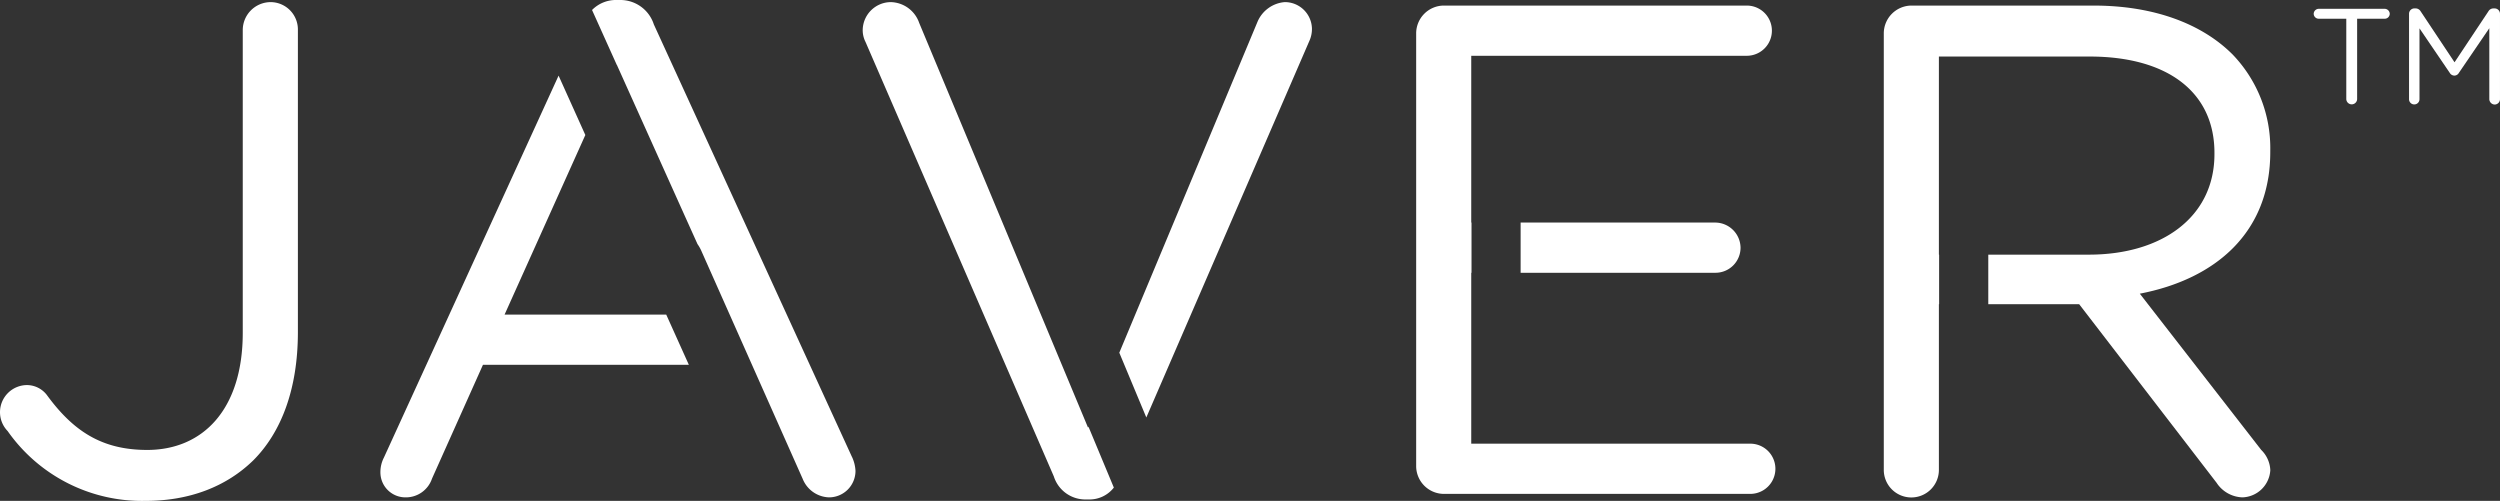 <svg id="Group_1506" data-name="Group 1506" xmlns="http://www.w3.org/2000/svg" width="400" height="80.139" viewBox="0 0 400 80.139">
    <rect x="0" y="0" width="400" height="80.139" fill="#333333" stroke="none"/>
    <path id="Path_1427" data-name="Path 1427" d="M1.233,69.006a4.34,4.34,0,0,1,3.121-7.37A4.047,4.047,0,0,1,7.478,63.2c4.239,5.808,8.82,8.815,16.074,8.815,8.815,0,15.289-6.359,15.289-18.747V4.824A4.477,4.477,0,0,1,43.31.364a4.382,4.382,0,0,1,4.353,4.46V53.156c0,9.152-2.68,16.069-7.144,20.531-4.352,4.243-10.268,6.476-17.19,6.476a26.248,26.248,0,0,1-22.1-11.158" transform="translate(0 -0.025)" fill="#fff"/>
    <path id="Path_1428" data-name="Path 1428" d="M85.246,51.239,98.169,22.5,93.889,13,65.939,74.114a5.1,5.1,0,0,0-.558,2.343A4,4,0,0,0,69.4,80.476a4.408,4.408,0,0,0,4.239-3.007l8.149-18.2h32.945l-3.619-8.034Z" transform="translate(-4.516 -0.898)" fill="#fff"/>
    <path id="Path_1429" data-name="Path 1429" d="M143.343,73.107l-31.7-69.2A5.628,5.628,0,0,0,106.179,0h-.452a5.354,5.354,0,0,0-3.971,1.6l3.963,8.8.008-.017,10.646,23.667,2.253,5a6.5,6.5,0,0,1,.694,1.261l16.142,36.312a4.7,4.7,0,0,0,4.2,2.955,4.237,4.237,0,0,0,4.246-4.237,5.962,5.962,0,0,0-.56-2.234" transform="translate(-7.029)" fill="#fff"/>
    <path id="Path_1430" data-name="Path 1430" d="M184.393,68.287l-.065.156L157.319,3.707A4.933,4.933,0,0,0,152.742.363a4.528,4.528,0,0,0-4.465,4.352,4.128,4.128,0,0,0,.441,2.007l30.139,69.536a5.284,5.284,0,0,0,5.133,3.68h.446a4.926,4.926,0,0,0,4.021-1.9Z" transform="translate(-10.242 -0.025)" fill="#fff"/>
    <path id="Path_1431" data-name="Path 1431" d="M218.846.363A5.183,5.183,0,0,0,214.5,3.487L192.377,56.46,196.7,66.823,222.867,6.39A4.629,4.629,0,0,0,223.2,4.6,4.334,4.334,0,0,0,218.846.363" transform="translate(-13.289 -0.025)" fill="#fff"/>
    <path id="Path_1432" data-name="Path 1432" d="M296.864,71.057H252.213V43.71h.045V35.675h-.045V8.991H296.3a4.017,4.017,0,1,0,0-8.034H247.754A4.455,4.455,0,0,0,243.4,5.422v69.2a4.454,4.454,0,0,0,4.351,4.465h49.11a4.017,4.017,0,0,0,0-8.034" transform="translate(-16.814 -0.066)" fill="#fff"/>
    <path id="Path_1433" data-name="Path 1433" d="M292.521,46.286a4.01,4.01,0,0,0,4.021-4.019,4.073,4.073,0,0,0-4.021-4.015H261.355v8.034Z" transform="translate(-18.055 -2.642)" fill="#fff"/>
    <path id="Path_1434" data-name="Path 1434" d="M385.61,24.4v-.219a21.587,21.587,0,0,0-6.029-15.4C374.664,3.858,366.97.959,357.372.959H328.123a4.454,4.454,0,0,0-4.35,4.462V75.183a4.409,4.409,0,1,0,8.817,0V48.736h.035V40.809h-.035V9.112H356.7c12.614,0,19.978,5.795,19.978,15.395v.228c0,10.04-8.371,16.074-20.086,16.074h-16.1v7.927h14.541l21.986,28.573a5.136,5.136,0,0,0,4.13,2.335,4.614,4.614,0,0,0,4.467-4.35,4.8,4.8,0,0,0-1.453-3.239l-19.426-25C376.9,44.711,385.61,37.241,385.61,24.4" transform="translate(-22.367 -0.066)" fill="#fff"/>
    <path id="Path_1435" data-name="Path 1435" d="M402.877,3.1h-4.408a.8.8,0,0,1-.806-.781.819.819,0,0,1,.806-.805h10.553a.82.82,0,0,1,.809.805.8.8,0,0,1-.809.781h-4.41V15.962a.868.868,0,0,1-1.735,0Z" transform="translate(-27.471 -0.104)" fill="#fff"/>
    <path id="Path_1436" data-name="Path 1436" d="M414.05,2.287a.864.864,0,0,1,.845-.844h.193a.949.949,0,0,1,.809.454l5.433,8.168L426.758,1.9a.914.914,0,0,1,.807-.454h.193a.861.861,0,0,1,.845.844v13.67a.865.865,0,0,1-.845.868.886.886,0,0,1-.864-.868V4.614l-4.871,7.15a.836.836,0,0,1-.719.433.872.872,0,0,1-.735-.433l-4.847-7.126V15.974a.836.836,0,1,1-1.672,0Z" transform="translate(-28.604 -0.1)" fill="#fff"/>
</svg>
